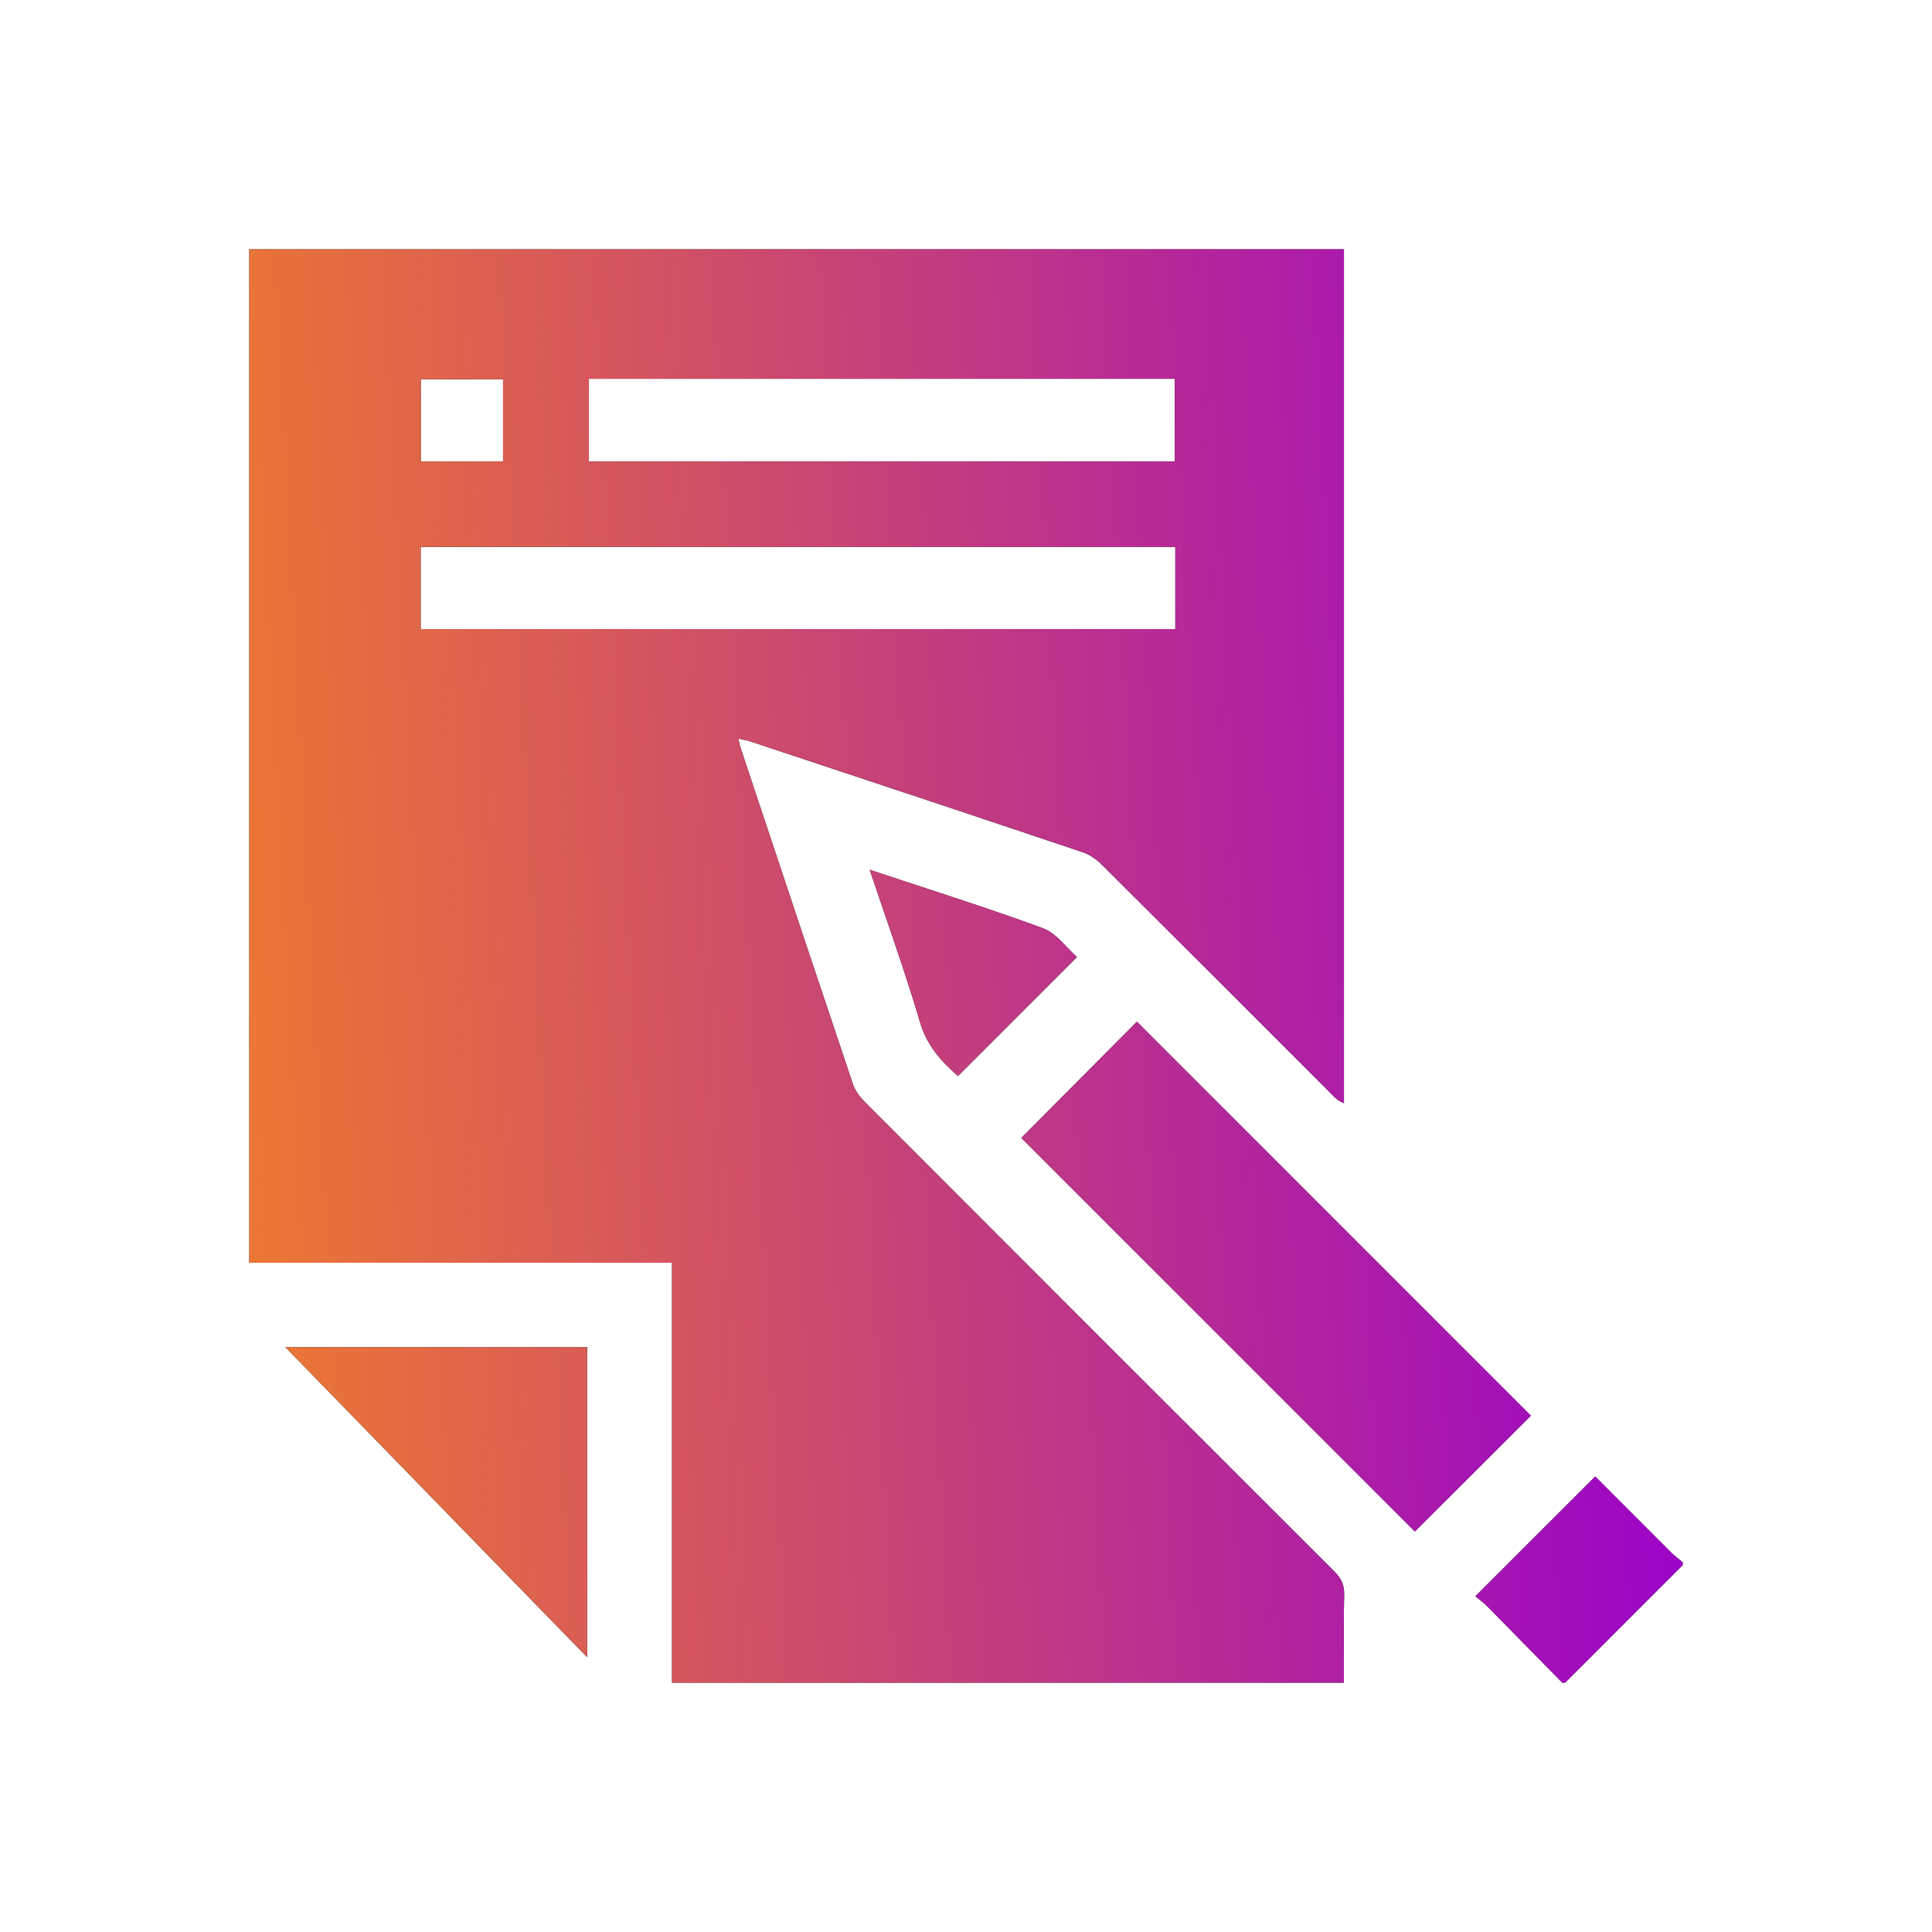 <svg width="93" height="93" viewBox="0 0 93 93" fill="none" xmlns="http://www.w3.org/2000/svg">
<path fill-rule="evenodd" clip-rule="evenodd" d="M64.693 81H32.35V60.785H12V12H64.693V53.103C64.408 52.99 64.254 52.83 64.105 52.677C64.081 52.653 64.057 52.628 64.033 52.603C60.382 48.949 56.731 45.294 53.07 41.651C52.81 41.392 52.481 41.146 52.139 41.03C47.315 39.407 42.486 37.803 37.655 36.199L37.654 36.199L37.654 36.198L36.128 35.692C36.016 35.655 35.899 35.63 35.766 35.602L35.766 35.602L35.765 35.602C35.695 35.588 35.62 35.572 35.538 35.553C35.556 35.629 35.57 35.691 35.582 35.745L35.583 35.745L35.583 35.745C35.606 35.848 35.622 35.919 35.645 35.988L36.483 38.505C38.003 43.069 39.523 47.632 41.058 52.191C41.166 52.512 41.4 52.818 41.644 53.062C49.166 60.596 56.692 68.124 64.228 75.643C64.555 75.968 64.712 76.283 64.703 76.753C64.681 77.771 64.685 78.791 64.689 79.81C64.69 80.206 64.692 80.602 64.692 80.999L64.693 81ZM20.25 30.28H56.575V26.322H20.25V30.28ZM56.553 22.218V18.233H28.348V22.218H56.553ZM24.215 22.212V18.253H20.256V22.212H24.215ZM74.452 80.232L74.368 80.147L74.368 80.146L74.367 80.145L74.366 80.144C73.439 79.199 72.512 78.254 71.58 77.311C71.45 77.18 71.303 77.065 71.174 76.963C71.118 76.92 71.066 76.879 71.019 76.84C72.019 75.841 72.997 74.864 73.969 73.893L73.983 73.879L74.087 73.775C74.988 72.875 75.885 71.98 76.79 71.075L77.562 71.848L77.562 71.849L77.574 71.86L77.576 71.863C78.519 72.808 79.482 73.774 80.448 74.736C80.565 74.853 80.695 74.957 80.825 75.062C80.883 75.109 80.942 75.156 80.999 75.204V75.338L75.339 80.999H75.204L74.452 80.232ZM64.211 58.668L64.206 58.663L64.201 58.658C61.038 55.494 57.876 52.332 54.726 49.182L49.164 54.776L49.218 54.83L49.218 54.83L49.219 54.831C55.497 61.109 61.827 67.439 68.108 73.721L69.972 71.86C71.219 70.615 72.466 69.37 73.69 68.147C70.535 64.993 67.372 61.83 64.211 58.668ZM41.863 41.867L41.864 41.867C42.111 42.605 42.359 43.33 42.604 44.046L42.604 44.046C43.201 45.792 43.781 47.486 44.285 49.202C44.619 50.337 45.312 51.1 46.117 51.794L46.136 51.774C48.024 49.885 49.901 48.007 51.84 46.068C51.678 45.925 51.52 45.761 51.361 45.594C51.008 45.225 50.646 44.846 50.204 44.683C48.234 43.958 46.237 43.304 44.183 42.631L44.183 42.631C43.418 42.38 42.646 42.127 41.864 41.867L41.863 41.865V41.867ZM28.263 64.851H13.742C15.492 66.649 17.263 68.469 19.051 70.306C22.08 73.418 25.157 76.581 28.263 79.771V64.851Z" fill="black"/>
<path fill-rule="evenodd" clip-rule="evenodd" d="M64.693 81H32.35V60.785H12V12H64.693V53.103C64.408 52.99 64.254 52.83 64.105 52.677C64.081 52.653 64.057 52.628 64.033 52.603C60.382 48.949 56.731 45.294 53.07 41.651C52.81 41.392 52.481 41.146 52.139 41.03C47.315 39.407 42.486 37.803 37.655 36.199L37.654 36.199L37.654 36.198L36.128 35.692C36.016 35.655 35.899 35.63 35.766 35.602L35.766 35.602L35.765 35.602C35.695 35.588 35.62 35.572 35.538 35.553C35.556 35.629 35.57 35.691 35.582 35.745L35.583 35.745L35.583 35.745C35.606 35.848 35.622 35.919 35.645 35.988L36.483 38.505C38.003 43.069 39.523 47.632 41.058 52.191C41.166 52.512 41.4 52.818 41.644 53.062C49.166 60.596 56.692 68.124 64.228 75.643C64.555 75.968 64.712 76.283 64.703 76.753C64.681 77.771 64.685 78.791 64.689 79.81C64.69 80.206 64.692 80.602 64.692 80.999L64.693 81ZM20.25 30.28H56.575V26.322H20.25V30.28ZM56.553 22.218V18.233H28.348V22.218H56.553ZM24.215 22.212V18.253H20.256V22.212H24.215ZM74.452 80.232L74.368 80.147L74.368 80.146L74.367 80.145L74.366 80.144C73.439 79.199 72.512 78.254 71.58 77.311C71.45 77.18 71.303 77.065 71.174 76.963C71.118 76.92 71.066 76.879 71.019 76.84C72.019 75.841 72.997 74.864 73.969 73.893L73.983 73.879L74.087 73.775C74.988 72.875 75.885 71.98 76.79 71.075L77.562 71.848L77.562 71.849L77.574 71.86L77.576 71.863C78.519 72.808 79.482 73.774 80.448 74.736C80.565 74.853 80.695 74.957 80.825 75.062C80.883 75.109 80.942 75.156 80.999 75.204V75.338L75.339 80.999H75.204L74.452 80.232ZM64.211 58.668L64.206 58.663L64.201 58.658C61.038 55.494 57.876 52.332 54.726 49.182L49.164 54.776L49.218 54.83L49.218 54.83L49.219 54.831C55.497 61.109 61.827 67.439 68.108 73.721L69.972 71.86C71.219 70.615 72.466 69.37 73.69 68.147C70.535 64.993 67.372 61.83 64.211 58.668ZM41.863 41.867L41.864 41.867C42.111 42.605 42.359 43.33 42.604 44.046L42.604 44.046C43.201 45.792 43.781 47.486 44.285 49.202C44.619 50.337 45.312 51.1 46.117 51.794L46.136 51.774C48.024 49.885 49.901 48.007 51.84 46.068C51.678 45.925 51.52 45.761 51.361 45.594C51.008 45.225 50.646 44.846 50.204 44.683C48.234 43.958 46.237 43.304 44.183 42.631L44.183 42.631C43.418 42.38 42.646 42.127 41.864 41.867L41.863 41.865V41.867ZM28.263 64.851H13.742C15.492 66.649 17.263 68.469 19.051 70.306C22.08 73.418 25.157 76.581 28.263 79.771V64.851Z" fill="url(#paint0_linear_532_1920)"/>
<defs>
<linearGradient id="paint0_linear_532_1920" x1="3.375" y1="81" x2="83.438" y2="76.778" gradientUnits="userSpaceOnUse">
<stop stop-color="#F7881E"/>
<stop offset="1" stop-color="#9900CC"/>
</linearGradient>
</defs>
</svg>
